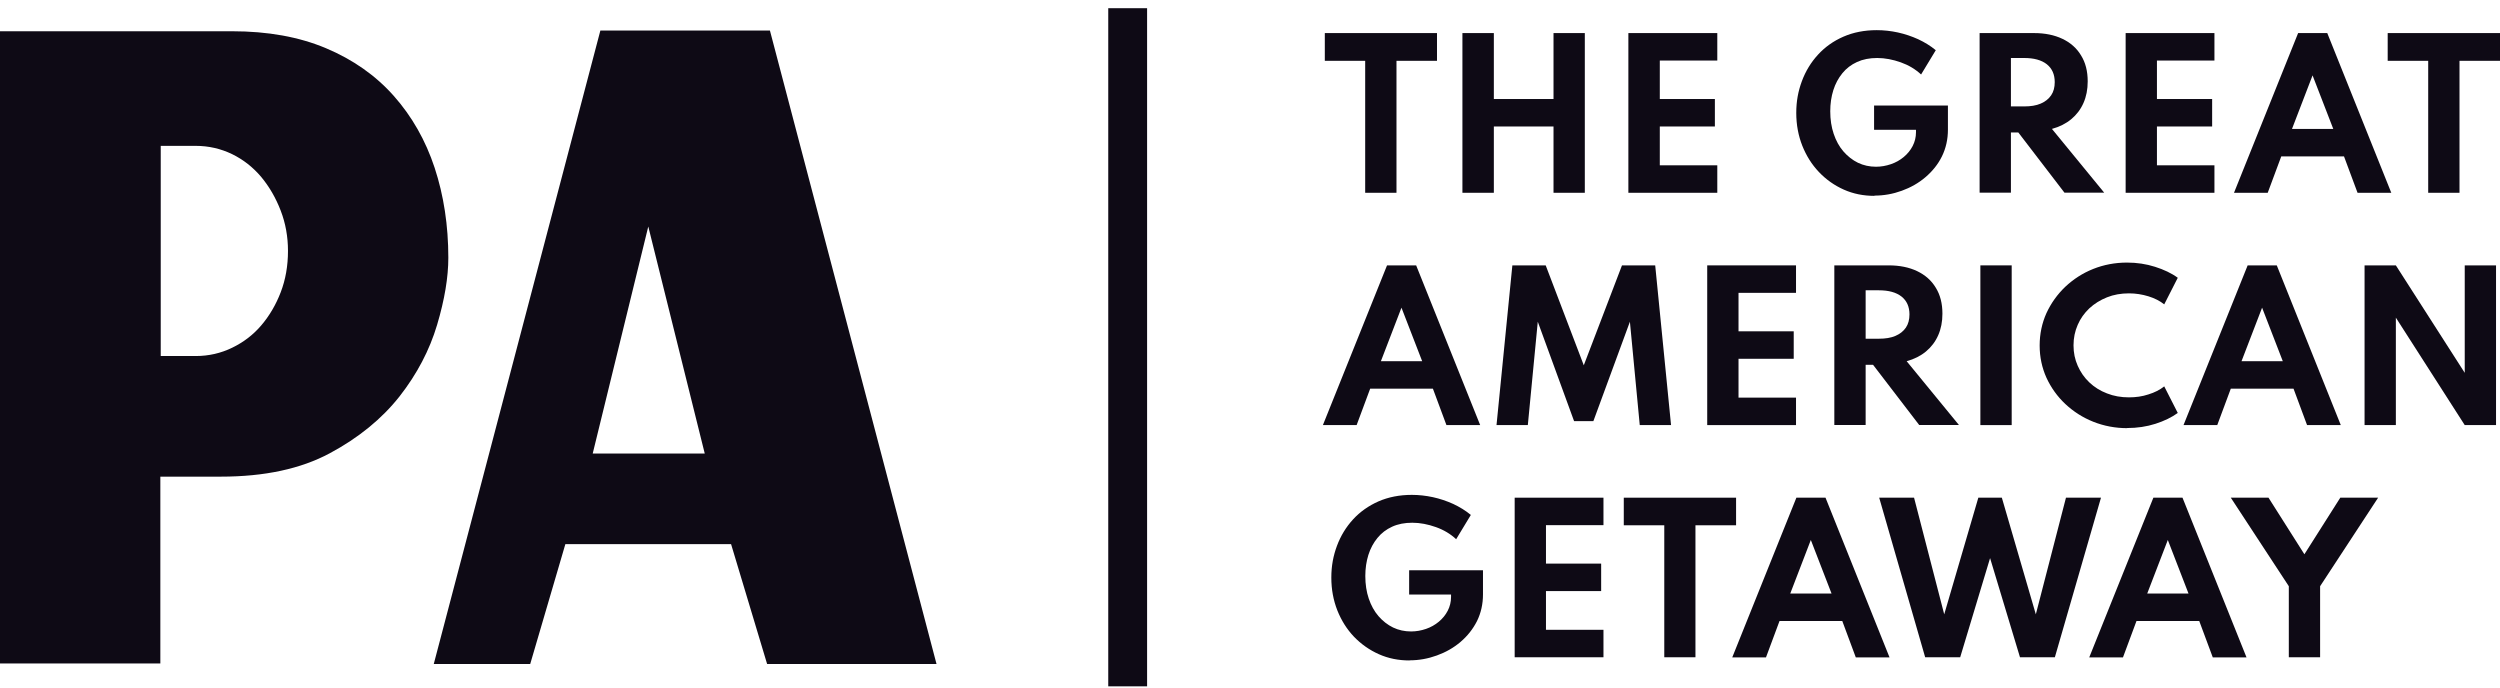 <svg width="160" height="44" viewBox="0 0 160 44" fill="none" xmlns="http://www.w3.org/2000/svg">
<g clip-path="url(#clip0_147_486)">
<path d="M14.85 2C17.139 2 19.142 2.36 20.868 3.088C22.593 3.815 24.041 4.829 25.202 6.138C26.363 7.446 27.238 8.983 27.818 10.741C28.399 12.508 28.693 14.429 28.693 16.498C28.693 17.741 28.456 19.172 27.974 20.791C27.491 22.41 26.69 23.939 25.57 25.37C24.441 26.801 22.953 28.019 21.105 29.009C19.249 30.006 16.927 30.505 14.138 30.505H10.262V42.46H0V2H14.85ZM18.431 16.064C18.431 15.149 18.276 14.29 17.965 13.481C17.654 12.671 17.237 11.951 16.722 11.33C16.199 10.709 15.577 10.218 14.858 9.866C14.13 9.515 13.353 9.335 12.527 9.335H10.287V22.786H12.527C13.353 22.786 14.138 22.606 14.858 22.255C15.585 21.903 16.207 21.429 16.722 20.823C17.237 20.218 17.654 19.515 17.965 18.706C18.276 17.896 18.431 17.013 18.431 16.056" fill="#0E0A15"/>
<path d="M59.946 42.495H49.095L46.789 34.825H36.183L33.934 42.495H27.761L38.424 1.953H49.275L59.937 42.495H59.946ZM45.104 29.027L41.49 14.497L37.933 29.027H45.104Z" fill="#0E0A15"/>
<path d="M87.372 12.338V3.892H84.788V2.117H91.968V3.892H89.375V12.338H87.372Z" fill="#0E0A15"/>
<path d="M93.595 12.338V2.117H95.606V6.337H99.425V2.117H101.428V12.338H99.425V8.095H95.606V12.338H93.595Z" fill="#0E0A15"/>
<path d="M104.216 12.338V2.117H109.907V3.875H106.227V6.337H109.752V8.095H106.227V10.58H109.907V12.338H104.216Z" fill="#0E0A15"/>
<path d="M119.965 12.535C119.262 12.535 118.608 12.405 118.003 12.135C117.398 11.865 116.866 11.489 116.408 11.006C115.95 10.524 115.599 9.96 115.345 9.322C115.092 8.676 114.961 7.981 114.961 7.228C114.961 6.476 115.084 5.83 115.321 5.192C115.558 4.555 115.901 3.99 116.351 3.5C116.801 3.009 117.34 2.625 117.978 2.347C118.616 2.069 119.327 1.93 120.112 1.93C120.562 1.93 121.012 1.979 121.462 2.077C121.911 2.175 122.345 2.322 122.762 2.51C123.179 2.707 123.555 2.935 123.89 3.213L122.95 4.767C122.59 4.432 122.157 4.17 121.65 3.99C121.143 3.81 120.636 3.712 120.145 3.712C119.655 3.712 119.229 3.794 118.853 3.966C118.477 4.137 118.166 4.375 117.913 4.685C117.659 4.996 117.463 5.356 117.332 5.773C117.201 6.19 117.136 6.64 117.136 7.122C117.136 7.654 117.21 8.136 117.357 8.569C117.504 9.003 117.708 9.379 117.978 9.69C118.248 10 118.559 10.246 118.91 10.417C119.27 10.589 119.655 10.671 120.063 10.671C120.39 10.671 120.709 10.614 121.02 10.507C121.331 10.401 121.601 10.246 121.838 10.05C122.075 9.853 122.271 9.616 122.41 9.346C122.549 9.076 122.623 8.782 122.623 8.463V8.308H119.941V6.754H124.667V8.3C124.667 8.921 124.536 9.493 124.283 10.009C124.029 10.524 123.669 10.965 123.228 11.341C122.786 11.718 122.279 12.004 121.715 12.208C121.151 12.413 120.57 12.519 119.965 12.519" fill="#0E0A15"/>
<path d="M126.695 12.338V2.117H130.179C130.874 2.117 131.479 2.24 131.994 2.485C132.509 2.73 132.91 3.082 133.188 3.548C133.474 4.006 133.613 4.562 133.613 5.208C133.613 5.723 133.523 6.181 133.343 6.59C133.163 6.999 132.902 7.342 132.558 7.629C132.223 7.907 131.806 8.119 131.324 8.25L134.668 12.33H132.125L129.173 8.479H128.699V12.33H126.695V12.338ZM128.699 6.811H129.549C129.966 6.811 130.318 6.754 130.604 6.631C130.89 6.508 131.111 6.337 131.274 6.099C131.43 5.87 131.503 5.584 131.503 5.257C131.503 4.758 131.332 4.382 130.996 4.112C130.653 3.843 130.171 3.712 129.549 3.712H128.699V6.803V6.811Z" fill="#0E0A15"/>
<path d="M136.041 12.338V2.117H141.724V3.875H138.044V6.337H141.577V8.095H138.044V10.58H141.724V12.338H136.041Z" fill="#0E0A15"/>
<path d="M142.976 12.338L147.08 2.117H148.945L153.042 12.338H150.883L150.016 10.008H146.001L145.134 12.338H142.976ZM146.688 8.25H149.329L148.004 4.824L146.688 8.25Z" fill="#0E0A15"/>
<path d="M155.405 12.338V3.892H152.812V2.117H160V3.892H157.408V12.338H155.405Z" fill="#0E0A15"/>
<path d="M84.665 27.206L88.77 16.984H90.634L94.731 27.206H92.572L91.706 24.875H87.691L86.824 27.206H84.665ZM88.377 23.117H91.019L89.694 19.691L88.377 23.117Z" fill="#0E0A15"/>
<path d="M95.777 27.206L96.791 16.984H98.925L101.362 23.379L103.807 16.984H105.933L106.947 27.206H104.944L104.314 20.59L101.976 26.952H100.741L98.418 20.59L97.781 27.206H95.777Z" fill="#0E0A15"/>
<path d="M109.262 27.206V16.984H114.945V18.742H111.265V21.204H114.798V22.962H111.265V25.448H114.945V27.206H109.262Z" fill="#0E0A15"/>
<path d="M117.397 27.206V16.984H120.881C121.576 16.984 122.181 17.107 122.696 17.352C123.211 17.598 123.612 17.949 123.89 18.415C124.176 18.873 124.315 19.429 124.315 20.075C124.315 20.59 124.225 21.048 124.045 21.457C123.865 21.866 123.604 22.209 123.26 22.496C122.925 22.774 122.508 22.986 122.026 23.117L125.37 27.198H122.827L119.875 23.346H119.401V27.198H117.397V27.206ZM119.401 21.678H120.251C120.668 21.678 121.02 21.621 121.306 21.498C121.592 21.375 121.813 21.204 121.977 20.967C122.132 20.738 122.206 20.451 122.206 20.124C122.206 19.626 122.034 19.249 121.699 18.98C121.355 18.71 120.873 18.579 120.251 18.579H119.401V21.67V21.678Z" fill="#0E0A15"/>
<path d="M128.748 16.984H126.744V27.206H128.748V16.984Z" fill="#0E0A15"/>
<path d="M136.148 27.402C135.379 27.402 134.651 27.263 133.972 26.993C133.294 26.723 132.697 26.339 132.182 25.857C131.667 25.374 131.266 24.81 130.971 24.172C130.685 23.534 130.538 22.848 130.538 22.112C130.538 21.376 130.685 20.681 130.971 20.043C131.266 19.405 131.667 18.841 132.182 18.35C132.697 17.868 133.286 17.483 133.964 17.213C134.635 16.944 135.363 16.805 136.131 16.805C136.761 16.805 137.358 16.895 137.922 17.075C138.486 17.254 138.977 17.483 139.377 17.778L138.511 19.479C138.233 19.258 137.897 19.086 137.497 18.963C137.096 18.841 136.687 18.775 136.254 18.775C135.747 18.775 135.273 18.857 134.847 19.029C134.414 19.201 134.038 19.438 133.719 19.732C133.4 20.035 133.147 20.386 132.975 20.787C132.795 21.196 132.705 21.629 132.705 22.103C132.705 22.578 132.795 23.011 132.975 23.412C133.155 23.821 133.4 24.172 133.719 24.475C134.038 24.777 134.414 25.014 134.847 25.178C135.281 25.35 135.747 25.431 136.254 25.431C136.687 25.431 137.104 25.374 137.497 25.243C137.897 25.121 138.233 24.949 138.511 24.728L139.377 26.429C138.993 26.707 138.511 26.944 137.946 27.124C137.382 27.304 136.777 27.394 136.139 27.394" fill="#0E0A15"/>
<path d="M139.745 27.206L143.85 16.984H145.714L149.811 27.206H147.652L146.786 24.875H142.771L141.904 27.206H139.745ZM143.457 23.117H146.099L144.774 19.691L143.457 23.117Z" fill="#0E0A15"/>
<path d="M151.332 27.206V16.984H153.335L157.743 23.861V16.984H159.746V27.206H157.743L153.335 20.329V27.206H151.332Z" fill="#0E0A15"/>
<path d="M90.209 42.269C89.506 42.269 88.852 42.139 88.247 41.869C87.642 41.599 87.11 41.223 86.652 40.748C86.195 40.266 85.843 39.702 85.589 39.064C85.336 38.418 85.205 37.723 85.205 36.971C85.205 36.218 85.328 35.572 85.565 34.934C85.802 34.297 86.145 33.733 86.595 33.242C87.045 32.751 87.593 32.367 88.222 32.089C88.86 31.811 89.572 31.672 90.357 31.672C90.806 31.672 91.248 31.721 91.706 31.819C92.156 31.917 92.589 32.064 93.006 32.252C93.423 32.449 93.799 32.678 94.134 32.956L93.194 34.509C92.834 34.174 92.401 33.912 91.894 33.733C91.387 33.553 90.88 33.455 90.389 33.455C89.899 33.455 89.474 33.536 89.097 33.708C88.721 33.88 88.41 34.117 88.157 34.428C87.903 34.738 87.707 35.098 87.576 35.515C87.446 35.932 87.38 36.382 87.38 36.864C87.38 37.396 87.454 37.878 87.601 38.312C87.748 38.745 87.953 39.121 88.222 39.432C88.492 39.743 88.803 39.988 89.155 40.16C89.514 40.331 89.899 40.413 90.308 40.413C90.635 40.413 90.954 40.356 91.264 40.25C91.575 40.143 91.845 39.988 92.082 39.792C92.319 39.595 92.515 39.358 92.654 39.088C92.793 38.819 92.867 38.524 92.867 38.205V38.05H90.185V36.496H94.911V38.042C94.911 38.663 94.78 39.236 94.527 39.751C94.265 40.266 93.914 40.708 93.472 41.084C93.031 41.46 92.523 41.746 91.959 41.95C91.395 42.155 90.814 42.261 90.209 42.261" fill="#0E0A15"/>
<path d="M96.939 42.065V31.852H102.622V33.61H98.942V36.071H102.474V37.829H98.942V40.307H102.622V42.065H96.939Z" fill="#0E0A15"/>
<path d="M106.514 42.065V33.618H103.922V31.852H111.109V33.618H108.509V42.065H106.514Z" fill="#0E0A15"/>
<path d="M110.864 42.073L114.969 31.852H116.833L120.93 42.073H118.771L117.905 39.742H113.89L113.023 42.073H110.864ZM114.577 37.984H117.218L115.893 34.558L114.577 37.984Z" fill="#0E0A15"/>
<path d="M123.211 42.065L120.268 31.852H122.5L124.43 39.317L126.613 31.852H128.118L130.293 39.317L132.222 31.852H134.463L131.511 42.065H129.279L127.365 35.719L125.452 42.065H123.211Z" fill="#0E0A15"/>
<path d="M133.711 42.073L137.816 31.852H139.68L143.777 42.073H141.618L140.751 39.742H136.736L135.87 42.073H133.711ZM137.423 37.984H140.064L138.74 34.558L137.423 37.984Z" fill="#0E0A15"/>
<path d="M146.484 42.065V37.518L142.771 31.852H145.184L147.481 35.474L149.779 31.852H152.2L148.487 37.518V42.065H146.484Z" fill="#0E0A15"/>
<path d="M73.414 0.523H70.928V43.927H73.414V0.523Z" fill="#0E0A15"/>
</g>
<defs>
<clipPath id="clip0_147_486">
<rect width="160" height="43.404" fill="white" transform="translate(0 0.523)"/>
</clipPath>
</defs>
</svg>
